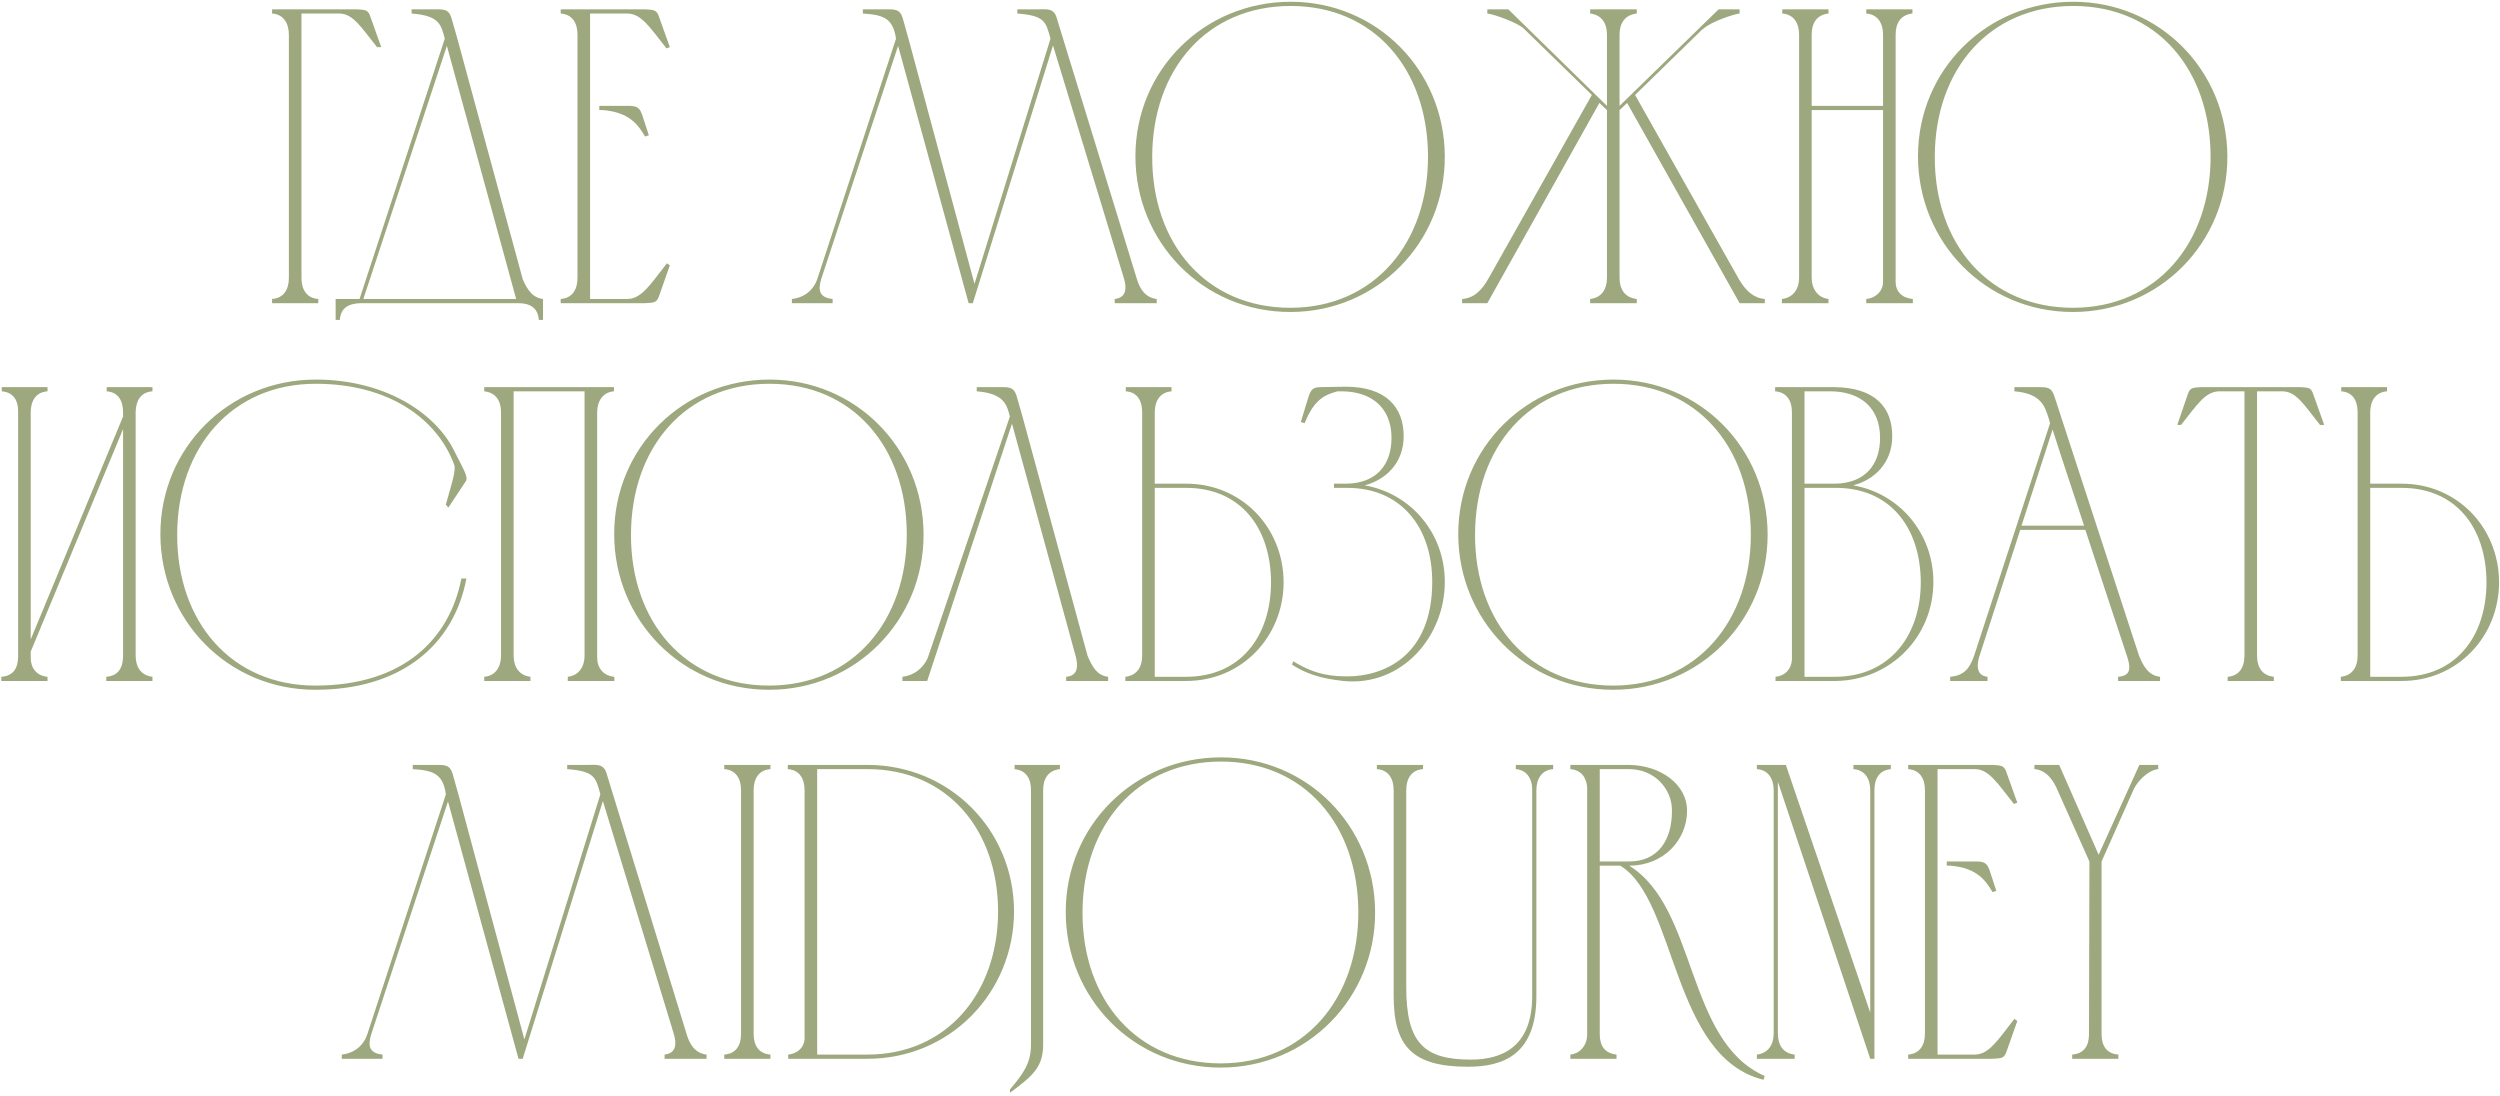 <?xml version="1.0" encoding="UTF-8"?> <svg xmlns="http://www.w3.org/2000/svg" width="536" height="235" viewBox="0 0 536 235" fill="none"><path d="M58.335 64.1C60.855 63.92 61.935 62.03 61.935 59.6V7.49C61.935 5.06 60.855 3.08 58.335 2.9V2H76.335C78.675 2.09 78.945 2.18 79.485 3.8L81.735 10.1H80.835C77.325 5.69 75.705 2.99 72.825 2.9H64.635V59.6C64.635 62.03 65.715 63.92 68.235 64.1V65H58.335V64.1ZM71.96 68.6V64.1H77.09L95.36 8.3C94.55 5.24 94.19 3.35 88.25 2.9V2C89.87 2 91.4 2 92.66 2C95.09 2 96.17 1.82 96.8 3.89L98.06 8.3L112.1 59.96C113 61.94 114.08 63.83 116.42 64.1V68.6H115.52C115.34 65.99 113.63 65 111.11 65H77.27C74.75 65.09 73.04 65.99 72.86 68.6H71.96ZM95.81 9.83L77.9 64.1H110.66L95.81 9.83ZM120.212 2H138.122C140.462 2.09 140.822 2.18 141.362 3.8L143.612 10.1L142.892 10.37C139.382 5.96 137.582 2.99 134.612 2.9H126.512V64.1H134.612C137.582 64.01 139.472 60.95 142.982 56.45L143.612 56.9L141.362 63.29C140.822 64.82 140.552 64.91 138.212 65H120.212V64.1C122.732 63.92 123.812 62.03 123.812 59.6V7.4C123.812 4.97 122.732 3.08 120.212 2.9V2ZM128.492 22.7H129.212C130.832 22.7 132.272 22.7 133.532 22.7C135.962 22.7 136.952 22.52 137.672 24.59L139.112 29L138.302 29.27C136.952 27.02 135.152 24.05 129.212 23.6H128.492V22.7ZM208.573 65H207.673L192.553 9.83L176.083 59.78C175.273 62.39 175.813 63.83 178.513 64.1V65H169.783V64.1C172.393 63.83 174.463 62.21 175.273 59.69L192.103 8.3C191.473 3.89 189.403 3.17 184.993 2.9V2C186.613 2 188.143 2 189.403 2C191.743 2 192.913 1.82 193.543 3.89L194.803 8.39L208.933 60.86L225.223 8.3C224.233 4.61 223.963 3.35 218.113 2.9V2C219.643 2 221.263 2 222.523 2C224.323 2 225.943 1.64 226.573 3.89L243.763 59.87C244.393 61.94 245.563 63.83 247.993 64.1V65H238.993V64.1C241.513 63.83 241.603 61.76 240.973 59.69L225.763 9.74L208.573 65ZM306.165 33.41C306.075 14.87 294.645 1.28 276.735 1.28C258.735 1.28 247.125 14.87 247.035 33.5C246.945 52.4 258.735 65.99 276.645 65.99C294.645 65.99 306.255 52.04 306.165 33.41ZM309.765 33.5C309.855 51.95 295.275 66.89 276.645 66.89C257.925 66.89 243.435 51.95 243.435 33.5C243.435 14.96 258.195 0.38 276.735 0.38C295.185 0.38 309.675 15.05 309.765 33.5ZM313.482 65V64.1C316.002 63.92 317.712 62.3 319.242 59.51L341.292 20.36L326.712 6.14C325.452 4.88 320.142 2.99 318.882 2.9V2H323.382L344.532 22.7V7.4C344.532 4.97 343.362 3.17 340.932 2.9V2H350.922V2.9C348.402 3.17 347.232 4.97 347.232 7.4V22.7L368.472 2H372.972V2.9C371.802 2.99 366.672 4.7 365.142 6.23V6.14L350.562 20.36L372.882 59.96C374.322 62.39 376.032 63.92 378.372 64.1V65H372.972L348.852 22.07L347.232 23.6V59.6C347.232 62.03 348.402 63.83 350.922 64.1V65H340.932V64.1C343.362 63.83 344.532 62.03 344.532 59.6V23.6L342.912 22.07L318.882 65H313.482ZM382.036 64.1C384.466 63.83 385.726 61.94 385.726 59.6V7.4C385.726 5.06 384.646 3.08 382.126 2.9V2H392.026V2.9C389.506 3.17 388.426 4.97 388.426 7.4V22.7H403.726V7.4C403.726 5.06 402.646 3.08 400.126 2.9V2H410.026V2.9C407.506 3.17 406.426 4.97 406.426 7.4V60.41C406.426 62.57 407.866 63.92 410.116 64.1V65H400.126V64.1C402.106 63.92 403.726 62.48 403.726 60.41V23.6H388.426V59.6C388.426 61.85 389.686 63.83 392.026 64.1V65H382.036V64.1ZM473.948 33.41C473.858 14.87 462.428 1.28 444.518 1.28C426.518 1.28 414.908 14.87 414.818 33.5C414.728 52.4 426.518 65.99 444.428 65.99C462.428 65.99 474.038 52.04 473.948 33.41ZM477.548 33.5C477.638 51.95 463.058 66.89 444.428 66.89C425.708 66.89 411.218 51.95 411.218 33.5C411.218 14.96 425.978 0.38 444.518 0.38C462.968 0.38 477.458 15.05 477.548 33.5ZM6.586 137.09L26.386 89.3V88.4C26.386 85.97 25.395 84.08 22.875 83.9V83H32.685V83.9C30.166 84.08 29.175 85.88 29.085 88.22V140.6C29.085 143.03 30.256 144.83 32.685 145.1V146H22.785V145.1C25.395 144.92 26.386 143.12 26.386 140.6V92L6.586 139.7V141.05C6.586 143.21 7.846 144.92 10.185 145.1V146H0.286V145.1C2.896 144.92 3.886 143.21 3.886 140.69V88.13C3.886 85.79 2.806 84.08 0.376 83.9V83H10.185V83.9C7.666 84.08 6.586 85.97 6.586 88.4V137.09ZM67.687 81.38C82.267 81.38 93.157 88.31 97.297 96.5C99.367 100.64 100.537 102.35 99.817 103.25L96.127 108.83L95.587 108.2C96.667 104.24 97.837 100.91 97.387 99.65C93.787 89.84 83.437 82.28 67.687 82.28C49.777 82.28 38.077 95.87 37.987 114.5C37.897 133.4 49.687 146.99 67.597 146.99C86.497 146.99 96.397 137 98.917 124.04H99.997C97.297 138.35 85.957 147.89 67.597 147.89C48.877 147.89 34.387 132.95 34.387 114.5C34.387 95.96 49.147 81.38 67.687 81.38ZM107.421 140.6V88.4C107.421 85.97 106.341 84.17 103.821 83.9V83H131.631V83.9C129.201 84.08 128.031 86.06 128.031 88.4V140.96C128.031 143.21 129.381 144.92 131.721 145.1V146H121.731V145.1C124.161 144.83 125.331 142.85 125.331 140.6V83.9H110.121V140.6C110.121 142.94 111.291 144.83 113.721 145.1V146H103.821V145.1C106.251 144.92 107.421 142.94 107.421 140.6ZM194.412 114.41C194.322 95.87 182.892 82.28 164.982 82.28C146.982 82.28 135.372 95.87 135.282 114.5C135.192 133.4 146.982 146.99 164.892 146.99C182.892 146.99 194.502 133.04 194.412 114.41ZM198.012 114.5C198.102 132.95 183.522 147.89 164.892 147.89C146.172 147.89 131.682 132.95 131.682 114.5C131.682 95.96 146.442 81.38 164.982 81.38C183.432 81.38 197.922 96.05 198.012 114.5ZM237.58 145.1V146H228.58V145.1C231.1 144.92 231.19 142.85 230.65 140.78L216.97 90.83L198.79 146H193.48V145.1C195.91 144.83 197.89 143.3 198.88 141.14L216.52 89.3C215.89 86.87 215.35 84.35 209.41 83.9V83C211.03 83 212.56 83 213.82 83C216.16 83 217.33 82.82 217.96 84.89L219.22 89.3L233.17 140.6C234.07 142.67 235.06 144.83 237.58 145.1ZM244.879 140.6V88.4C244.879 85.97 243.889 84.08 241.369 83.9V83H251.179V83.9C248.659 84.08 247.579 86.06 247.579 88.4V103.7H254.329C266.119 103.7 275.119 112.97 275.209 124.76C275.209 136.55 266.209 146 254.329 146H246.679H241.279V145.1C243.799 144.83 244.879 142.94 244.879 140.6ZM272.509 124.76C272.419 112.88 265.759 104.6 254.329 104.6H247.579V145.1H254.329C265.849 145.1 272.509 136.55 272.509 124.76ZM279.709 90.74L278.899 90.47C279.349 88.94 279.799 87.5 280.159 86.33C280.879 84.08 280.969 83 283.129 83C284.929 83 286.729 82.91 288.529 82.91C297.079 82.91 300.949 87.23 300.949 93.53C300.949 99.29 297.079 102.89 292.579 104.06C302.479 105.77 309.769 114.32 309.769 124.76C309.769 136.46 300.589 147.26 287.989 146C286.189 145.73 281.509 145.46 277.009 142.49L277.279 141.77C282.139 144.83 285.919 145.01 288.979 145.01C296.179 145.01 307.069 141.05 307.069 124.76C307.069 112.88 300.229 104.6 288.889 104.6C287.899 104.6 286.999 104.6 286.009 104.6V103.7H288.709C295.009 103.61 298.339 99.74 298.339 93.89C298.339 87.32 293.929 83.9 287.629 83.9C287.359 83.9 287.089 83.9 286.729 83.9C284.299 84.62 281.869 85.34 279.709 90.74ZM375.379 114.41C375.289 95.87 363.859 82.28 345.949 82.28C327.949 82.28 316.339 95.87 316.249 114.5C316.159 133.4 327.949 146.99 345.859 146.99C363.859 146.99 375.469 133.04 375.379 114.41ZM378.979 114.5C379.069 132.95 364.489 147.89 345.859 147.89C327.139 147.89 312.649 132.95 312.649 114.5C312.649 95.96 327.409 81.38 345.949 81.38C364.399 81.38 378.889 96.05 378.979 114.5ZM393.636 146H380.676V145.1C382.656 144.92 384.006 143.57 384.186 141.5V88.31C384.186 85.97 383.106 84.08 380.586 83.9V83H393.276C401.916 83.09 405.696 87.23 405.696 93.53C405.696 99.29 401.826 102.89 397.326 104.06C407.226 105.77 414.516 114.32 414.516 124.76C414.516 136.46 405.426 145.82 393.636 146ZM386.886 103.7H393.456C399.756 103.61 403.086 99.74 403.086 93.89C403.086 87.32 398.766 83.9 392.376 83.9H386.886V103.7ZM393.456 145.1C404.886 145.1 411.816 136.55 411.816 124.76C411.726 112.88 405.066 104.6 393.636 104.6C391.386 104.6 389.046 104.6 386.886 104.6V145.1H393.456ZM418.115 146V145.1C421.085 144.83 422.255 143.39 423.245 140.6L439.535 90.74L439.175 89.48C438.455 87.41 437.825 84.35 431.885 83.9V83C433.595 83 435.305 83 437.015 83C438.905 83 439.805 83 440.435 84.89L458.615 140.6C459.515 142.76 460.595 144.83 463.115 145.1V146H454.115V145.1C456.545 144.92 456.995 143.66 456.095 140.87C453.125 131.87 450.065 122.69 447.095 113.6H433.145L424.415 140.6C424.055 141.68 423.245 144.83 426.125 145.1V146H418.115ZM433.415 112.7H446.825C444.575 105.77 442.235 98.93 440.075 92.09L433.415 112.7ZM481.209 140.6V83.9H475.629C472.749 84.08 471.129 86.69 467.619 91.1H466.809L468.969 84.8C469.509 83.18 469.779 83.09 472.209 83H492.909C495.339 83.09 495.519 83.18 496.059 84.8L498.309 91.1H497.409C493.899 86.69 492.369 83.99 489.399 83.9H483.909V140.6C483.909 143.03 484.989 144.83 487.509 145.1V146H477.609V145.1C480.129 144.92 481.209 143.03 481.209 140.6ZM505.475 140.6V88.4C505.475 85.97 504.485 84.08 501.965 83.9V83H511.775V83.9C509.255 84.08 508.175 86.06 508.175 88.4V103.7H514.925C526.715 103.7 535.715 112.97 535.805 124.76C535.805 136.55 526.805 146 514.925 146H507.275H501.875V145.1C504.395 144.83 505.475 142.94 505.475 140.6ZM533.105 124.76C533.015 112.88 526.355 104.6 514.925 104.6H508.175V145.1H514.925C526.445 145.1 533.105 136.55 533.105 124.76ZM112.069 227H111.169L96.049 171.83L79.579 221.78C78.769 224.39 79.309 225.83 82.009 226.1V227H73.279V226.1C75.889 225.83 77.959 224.21 78.769 221.69L95.599 170.3C94.969 165.89 92.899 165.17 88.489 164.9V164C90.109 164 91.639 164 92.899 164C95.239 164 96.409 163.82 97.039 165.89L98.299 170.39L112.429 222.86L128.719 170.3C127.729 166.61 127.459 165.35 121.609 164.9V164C123.139 164 124.759 164 126.019 164C127.819 164 129.439 163.64 130.069 165.89L147.259 221.87C147.889 223.94 149.059 225.83 151.489 226.1V227H142.489V226.1C145.009 225.83 145.099 223.76 144.469 221.69L129.259 171.74L112.069 227ZM165.181 227H155.281V226.1C157.801 225.92 158.881 224.12 158.881 221.69V169.4C158.881 166.97 157.801 165.08 155.281 164.9V164H165.181V164.9C162.661 165.08 161.581 166.97 161.581 169.4V221.69C161.581 224.12 162.661 225.92 165.181 226.1V227ZM186.002 164.9H175.202V226.1H186.002C203.012 226.1 213.992 212.87 213.992 195.32C213.902 177.77 203.012 164.9 186.002 164.9ZM186.002 227H168.992V226.1C170.972 225.92 172.502 224.57 172.502 222.5V169.4C172.502 166.97 171.422 165.08 168.902 164.9V164H186.002C203.552 164 217.322 177.86 217.412 195.32C217.412 212.87 203.642 227 186.002 227ZM227.25 164V164.9C224.73 165.17 223.65 166.97 223.65 169.4V223.94C223.65 228.8 221.4 230.69 216.54 234.29V233.57C219.6 229.97 221.04 227.81 221.04 223.94V169.4C221.04 166.97 220.05 165.17 217.53 164.9V164H227.25ZM291.224 195.41C291.134 176.87 279.704 163.28 261.794 163.28C243.794 163.28 232.184 176.87 232.094 195.5C232.004 214.4 243.794 227.99 261.704 227.99C279.704 227.99 291.314 214.04 291.224 195.41ZM294.824 195.5C294.914 213.95 280.334 228.89 261.704 228.89C242.984 228.89 228.494 213.95 228.494 195.5C228.494 176.96 243.254 162.38 261.794 162.38C280.244 162.38 294.734 177.05 294.824 195.5ZM328.5 213.59V169.22C328.5 166.97 327.33 165.08 324.99 164.9V164H333V164.9C330.57 165.08 329.4 166.97 329.4 169.4V213.59C329.4 226.19 322.2 228.71 314.73 228.71C302.76 228.71 298.8 224.3 298.8 213.5V169.4C298.8 166.97 297.72 165.08 295.2 164.9V164H305.1V164.9C302.58 165.08 301.5 166.97 301.5 169.4V211.7C301.5 223.67 305.37 227.18 315.36 227.18C321.66 227.18 328.5 224.75 328.5 213.59ZM336.687 227V226.1C338.667 225.92 340.287 224.21 340.287 221.78V168.77C340.107 166.61 338.937 165.08 336.687 164.9V164H349.287C356.127 164.09 361.707 168.23 361.707 173.81C361.707 180.02 356.757 185.6 349.287 185.6C363.957 194.6 361.347 223.22 378.357 230.69L378.087 231.5C358.377 226.64 359.547 193.07 347.397 185.6H342.987V221.78C342.987 224.21 344.067 225.83 346.587 226.1V227H336.687ZM342.987 184.7H349.287C355.497 184.7 358.467 180.11 358.467 173.9C358.557 169.22 354.777 164.9 349.287 164.9H342.987V184.7ZM376.677 226.1C379.107 225.83 380.277 223.94 380.277 221.6V169.4C380.277 167.06 379.197 165.08 376.677 164.9V164H382.887L400.977 217.1V169.4C400.977 167.06 399.897 165.08 397.377 164.9V164H405.387V164.9C402.867 165.17 401.877 166.97 401.877 169.4V227H400.977L381.177 167.6V221.6C381.177 224.03 382.257 225.83 384.777 226.1V227H376.677V226.1ZM409.109 164H427.019C429.359 164.09 429.719 164.18 430.259 165.8L432.509 172.1L431.789 172.37C428.279 167.96 426.479 164.99 423.509 164.9H415.409V226.1H423.509C426.479 226.01 428.369 222.95 431.879 218.45L432.509 218.9L430.259 225.29C429.719 226.82 429.449 226.91 427.109 227H409.109V226.1C411.629 225.92 412.709 224.03 412.709 221.6V169.4C412.709 166.97 411.629 165.08 409.109 164.9V164ZM417.389 184.7H418.109C419.729 184.7 421.169 184.7 422.429 184.7C424.859 184.7 425.849 184.52 426.569 186.59L428.009 191L427.199 191.27C425.849 189.02 424.049 186.05 418.109 185.6H417.389V184.7ZM441.129 169.4C440.229 167.24 438.699 165.08 436.179 164.9V164H441.489L449.949 183.26L458.679 164H462.729C462.729 164.09 462.729 164.81 462.729 164.9C460.659 165.08 458.409 167.33 457.509 169.13L450.579 184.7V221.78C450.579 224.21 451.659 225.92 454.179 226.1V227H444.279V226.1C446.799 225.92 447.879 224.21 447.879 221.78L447.969 184.7L441.129 169.4Z" fill="#9DA87E"></path></svg> 